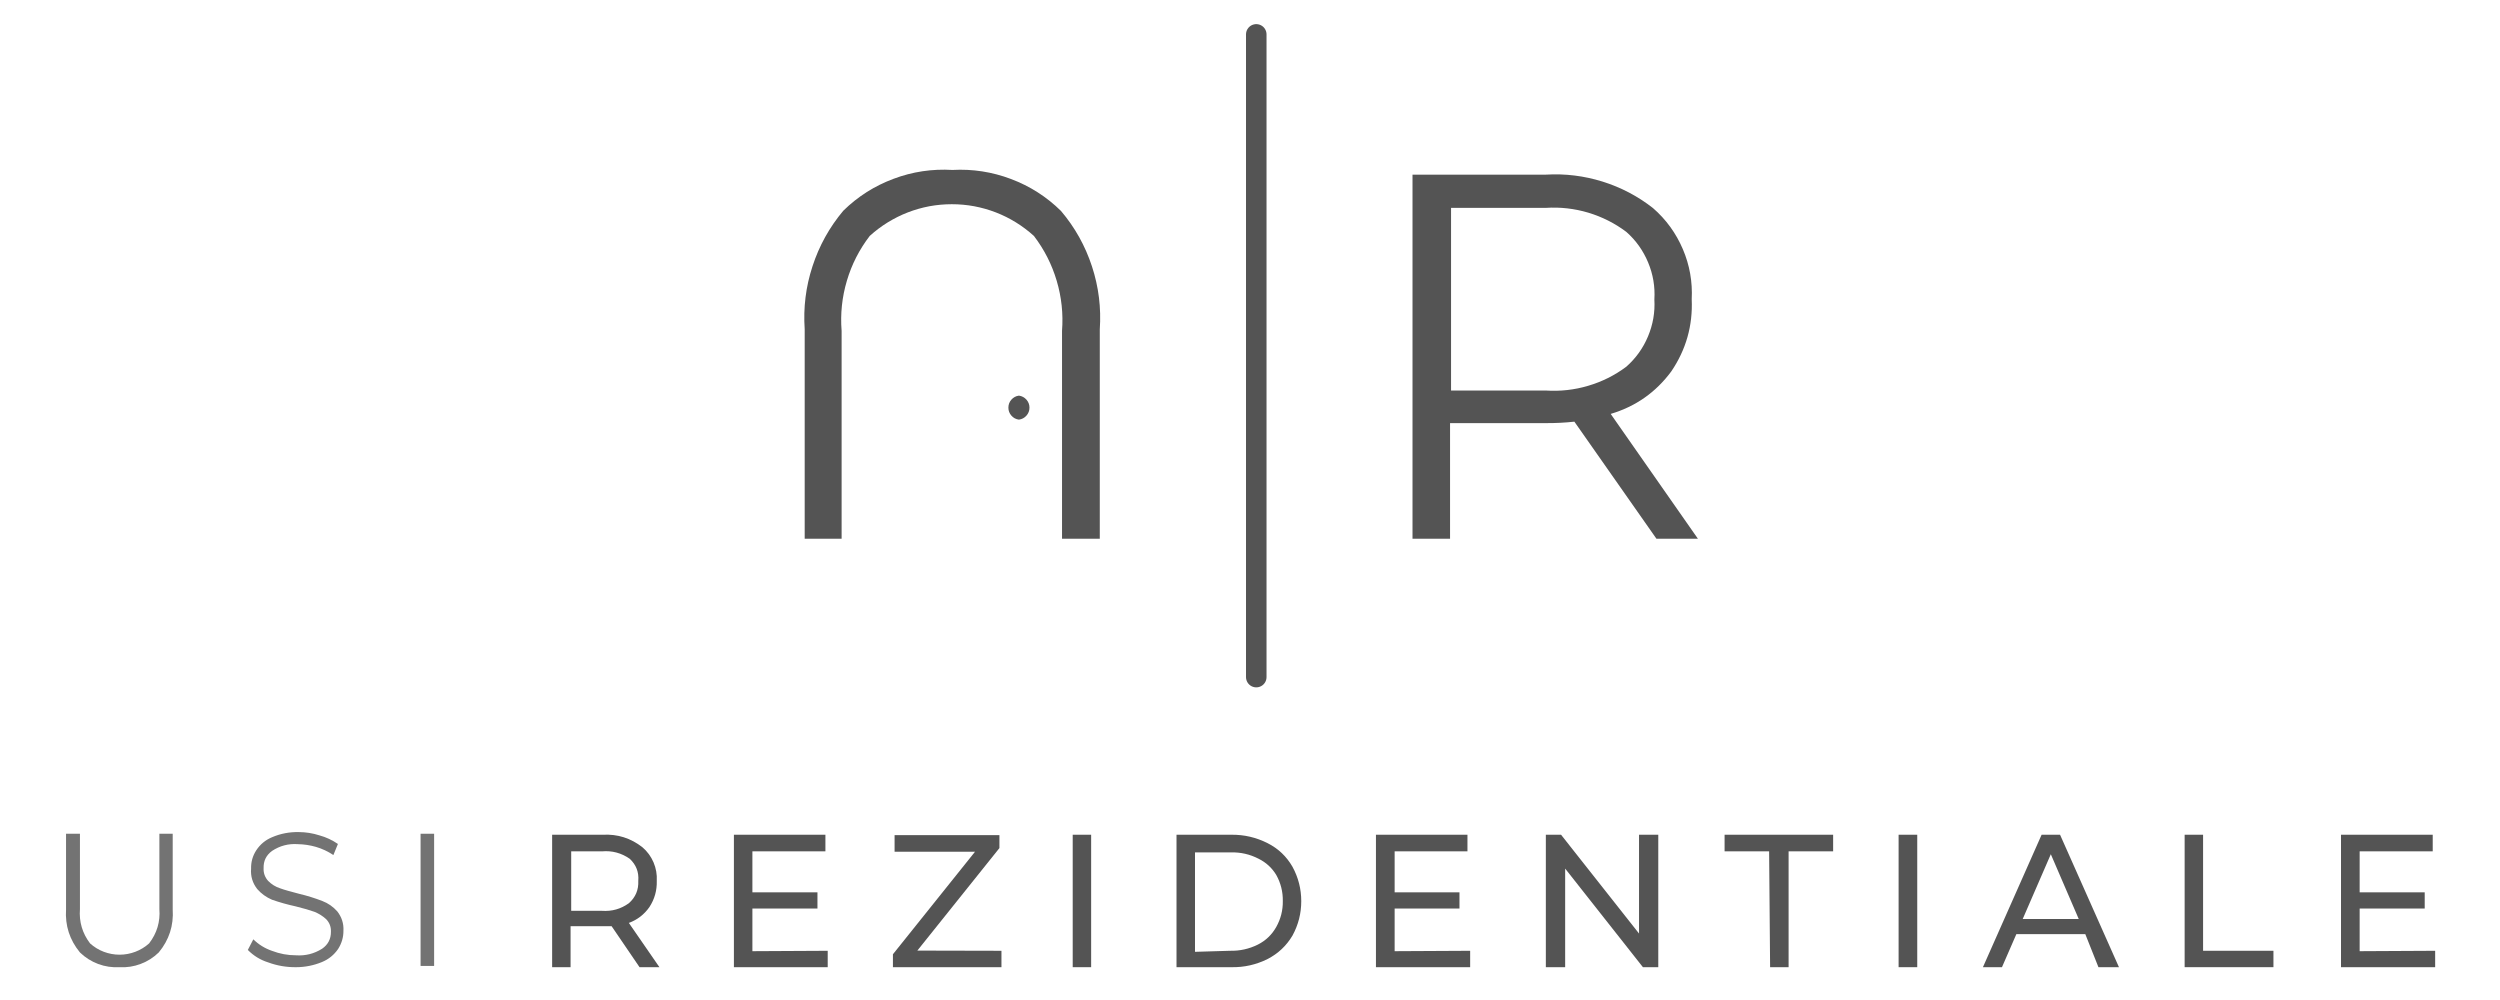 <svg xmlns="http://www.w3.org/2000/svg" width="187.5" viewBox="0 0 187.5 75" height="75" version="1.0"><path fill="#737373" d="M8.969 72.539C8.418 72.57 7.883 72.492 7.367 72.301 6.848 72.105 6.391 71.816 5.996 71.434 5.223 70.492 4.875 69.418 4.953 68.203V62.531H5.996v5.641C5.922 69.129 6.172 69.988 6.754 70.754 7.059 71.027 7.398 71.238 7.781 71.383 8.164 71.527 8.559 71.602 8.969 71.602 9.375 71.602 9.773 71.527 10.152 71.383 10.535 71.238 10.879 71.027 11.184 70.754 11.77 69.992 12.027 69.133 11.953 68.172V62.531h1v5.672C13.031 69.418 12.684 70.492 11.906 71.434 11.516 71.812 11.066 72.102 10.555 72.293 10.043 72.488 9.516 72.57 8.969 72.539zm0 0"/><path fill="#737373" d="M22.203 72.539C21.488 72.547 20.797 72.43 20.125 72.184 19.535 72 19.023 71.688 18.586 71.246L19 70.449C19.398 70.84 19.859 71.125 20.387 71.309 20.973 71.535 21.578 71.648 22.203 71.648 22.906 71.695 23.559 71.531 24.156 71.156 24.602 70.848 24.824 70.422 24.82 69.879 24.832 69.516 24.715 69.203 24.465 68.941 24.207 68.703 23.914 68.52 23.586 68.387 23.25 68.266 22.773 68.125 22.156 67.973 21.562 67.844 20.977 67.68 20.402 67.48 19.973 67.297 19.602 67.031 19.293 66.68 18.941 66.227 18.785 65.715 18.832 65.145 18.82 64.648 18.949 64.191 19.219 63.773 19.512 63.328 19.906 63 20.402 62.793 21.047 62.516 21.719 62.391 22.418 62.406 22.945 62.41 23.457 62.492 23.957 62.652 24.457 62.789 24.918 63.004 25.344 63.297L25.004 64.129C24.598 63.859 24.164 63.652 23.695 63.516 23.254 63.391 22.801 63.32 22.34 63.312 21.637 63.262 20.992 63.43 20.402 63.82 19.965 64.141 19.754 64.57 19.77 65.113 19.754 65.477 19.867 65.793 20.109 66.066 20.363 66.324 20.66 66.508 21.004 66.621 21.371 66.758 21.848 66.879 22.434 67.035 23.027 67.176 23.605 67.355 24.172 67.574 24.613 67.742 24.984 68.004 25.297 68.355 25.629 68.781 25.785 69.262 25.758 69.801 25.762 70.297 25.625 70.754 25.359 71.172 25.051 71.621 24.645 71.949 24.141 72.156 23.52 72.41 22.875 72.539 22.203 72.539zm0 0"/><path fill="#737373" d="M31.543 62.531h1.016v9.914H31.543zm0 0"/><path fill="#545454" d="M47.965 72.539l-2.094-3.074H42.793v3.074H41.41V62.605h3.801C46.316 62.547 47.309 62.859 48.18 63.543 48.547 63.855 48.824 64.234 49.016 64.68 49.203 65.121 49.285 65.586 49.258 66.066 49.277 66.781 49.094 67.438 48.703 68.035 48.312 68.59 47.801 68.984 47.164 69.219l2.293 3.32zM45.148 68.312C45.891 68.363 46.562 68.176 47.164 67.742 47.668 67.297 47.902 66.738 47.871 66.066 47.926 65.41 47.711 64.855 47.227 64.406 46.602 63.973 45.906 63.785 45.148 63.852H42.84V68.312zm0 0"/><path fill="#545454" d="M62.078 71.309v1.23H55.043V62.605H61.906v1.246H56.43v3.074h4.879v1.215H56.43v3.199zm0 0"/><path fill="#545454" d="M75.109 71.309v1.23H66.969v-.969l6.156-7.688H67.094V62.637h7.863v.969l-6.156 7.688zm0 0"/><path fill="#545454" d="M80.453 62.605h1.383v9.934H80.453zm0 0"/><path fill="#545454" d="M88.238 62.605h4.109C93.309 62.594 94.215 62.805 95.07 63.238 95.867 63.641 96.488 64.23 96.934 65.004 97.375 65.809 97.594 66.672 97.594 67.59 97.594 68.504 97.375 69.367 96.934 70.172 96.48 70.934 95.859 71.52 95.07 71.926 94.215 72.352 93.305 72.559 92.348 72.539H88.238zm4.016 8.703C92.984 71.324 93.676 71.172 94.332 70.848 94.93 70.547 95.391 70.105 95.719 69.523 96.055 68.922 96.219 68.277 96.211 67.59 96.223 66.887 96.059 66.23 95.719 65.621 95.395 65.086 94.953 64.684 94.395 64.406 93.742 64.07 93.051 63.91 92.316 63.93H89.625v7.457zm0 0"/><path fill="#545454" d="M110.262 71.309v1.23h-7.066V62.605h6.863v1.246h-5.461v3.074h4.863v1.215h-4.863v3.199zm0 0"/><path fill="#545454" d="M124.371 62.605v9.934H123.219l-5.832-7.395v7.395H115.938V62.605h1.141l5.848 7.41V62.605zm0 0"/><path fill="#545454" d="M132.684 63.852H129.344V62.605h8.141v1.246h-3.34v8.688h-1.387zm0 0"/><path fill="#545454" d="M142.395 62.605h1.398v9.934h-1.398zm0 0"/><path fill="#545454" d="M156.398 70.062h-5.172l-1.078 2.477H148.719l4.402-9.934h1.383l4.418 9.934h-1.539zM155.906 68.926l-2.094-4.859-2.109 4.859zm0 0"/><path fill="#545454" d="M163.848 62.605h1.383v8.703h5.277v1.23h-6.66zm0 0"/><path fill="#545454" d="M182.637 71.309v1.23h-7.062V62.605h6.879v1.246h-5.48v3.074h4.879v1.215h-4.879v3.199zm0 0"/><path stroke-linecap="round" transform="matrix(1.539 0 0 1.538 -97.972 -38.607)" fill="none" d="M124.881 26.779V58.121" stroke="#545454"/><path fill="#545454" d="M124.234 40.406l-6.156-8.781C117.367 31.703 116.652 31.738 115.938 31.734h-7.184V40.406H105.938V13.098h10C117.387 13.012 118.801 13.188 120.184 13.617c1.387.434 2.648 1.094 3.789 1.988.984.855 1.73 1.887 2.242 3.086C126.727 19.891 126.945 21.145 126.879 22.445 126.965 24.422 126.453 26.227 125.344 27.859c-1.16 1.566-2.672 2.629-4.543 3.184l6.543 9.363zM115.938 29.289C117.02 29.359 118.078 29.242 119.113 28.934c1.039-.305 1.992-.781 2.859-1.43C122.688 26.871 123.234 26.109 123.602 25.227 123.973 24.34 124.133 23.418 124.078 22.461 124.137 21.5 123.98 20.574 123.609 19.684S122.695 18.027 121.973 17.391C121.105 16.738 120.152 16.262 119.117 15.949 118.078 15.641 117.02 15.52 115.938 15.59h-7.109V29.289zm0 0"/><path fill="#545454" d="M71.434 12.746C72.945 12.664 74.41 12.891 75.828 13.426c1.418.535 2.668 1.332 3.746 2.395 1.047 1.234 1.82 2.621 2.324 4.16C82.402 21.52 82.594 23.094 82.484 24.707V40.406H79.652V24.816C79.75 23.539 79.617 22.289 79.254 21.062 78.891 19.836 78.32 18.711 77.543 17.695 77.125 17.316 76.676 16.977 76.195 16.68 75.719 16.387 75.215 16.133 74.688 15.93 74.16 15.727 73.621 15.574 73.066 15.469 72.512 15.367 71.953 15.316 71.387 15.316c-.562.0-1.125.051-1.68.152C69.152 15.574 68.613 15.727 68.086 15.93 67.559 16.133 67.059 16.387 66.578 16.68 66.098 16.977 65.648 17.316 65.23 17.695c-.781 1.016-1.352 2.137-1.715 3.363C63.152 22.285 63.02 23.539 63.121 24.816V40.406H60.352V24.691C60.242 23.078 60.434 21.504 60.938 19.969c.5-1.539 1.27-2.926 2.309-4.164 1.086-1.066 2.344-1.863 3.77-2.395C68.441 12.875 69.914 12.656 71.434 12.746zm0 0"/><path fill="#545454" d="M76.418 29.672C76.191 29.703 76.004 29.805 75.855 29.973 75.703 30.145 75.629 30.344 75.629 30.574 75.629 30.801 75.703 31 75.855 31.172 76.004 31.344 76.191 31.441 76.418 31.473 76.645 31.441 76.832 31.344 76.984 31.172 77.133 31 77.211 30.801 77.211 30.574 77.211 30.344 77.133 30.145 76.984 29.973 76.832 29.805 76.645 29.703 76.418 29.672"/></svg>